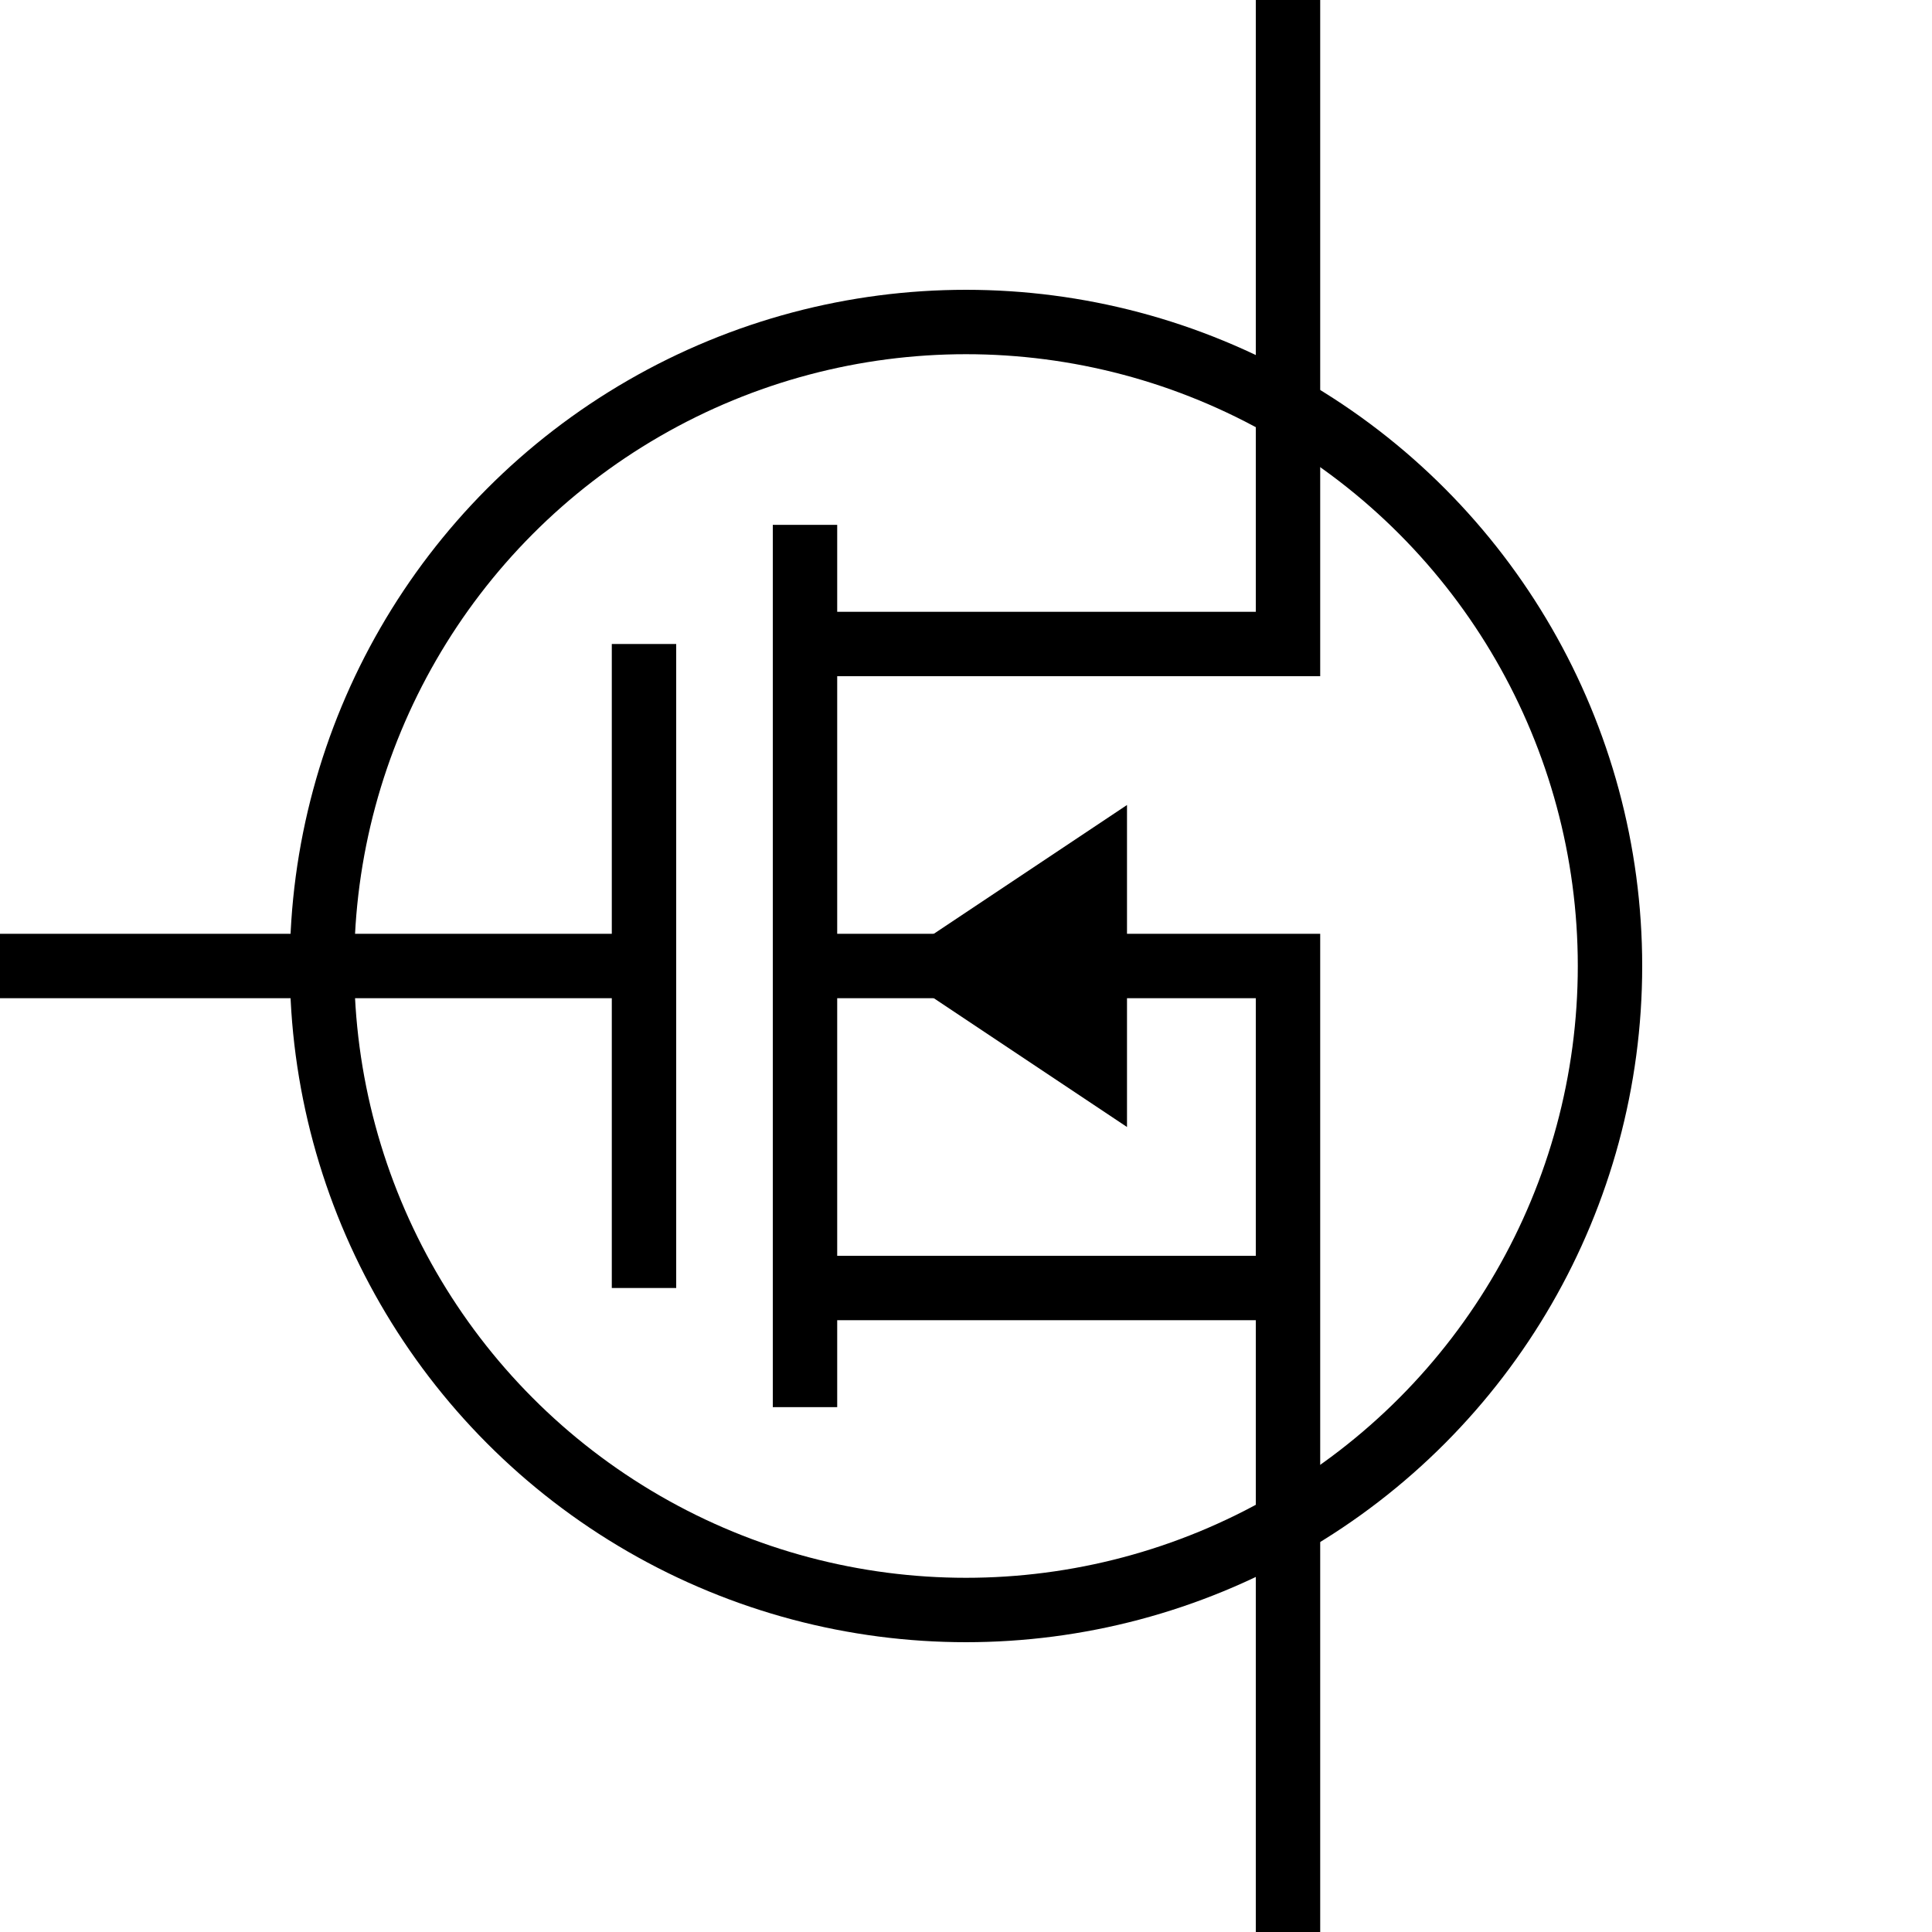 <svg xmlns="http://www.w3.org/2000/svg" viewBox="0 0 150 150">
    <circle cx="75" cy="75" r="50" fill="none" stroke="#000" stroke-miterlimit="10" stroke-width="5"/>
    <path fill="none" stroke="#000" stroke-miterlimit="10" stroke-width="5" d="M0 75h50m0-25v50m12.5-59.25v68.5M100 0v50H62.5M100 150V75H62.5m37.5 25H62.5"/>
    <path d="M68.75 75 87.5 62.5v25L68.75 75z"/>
</svg>
